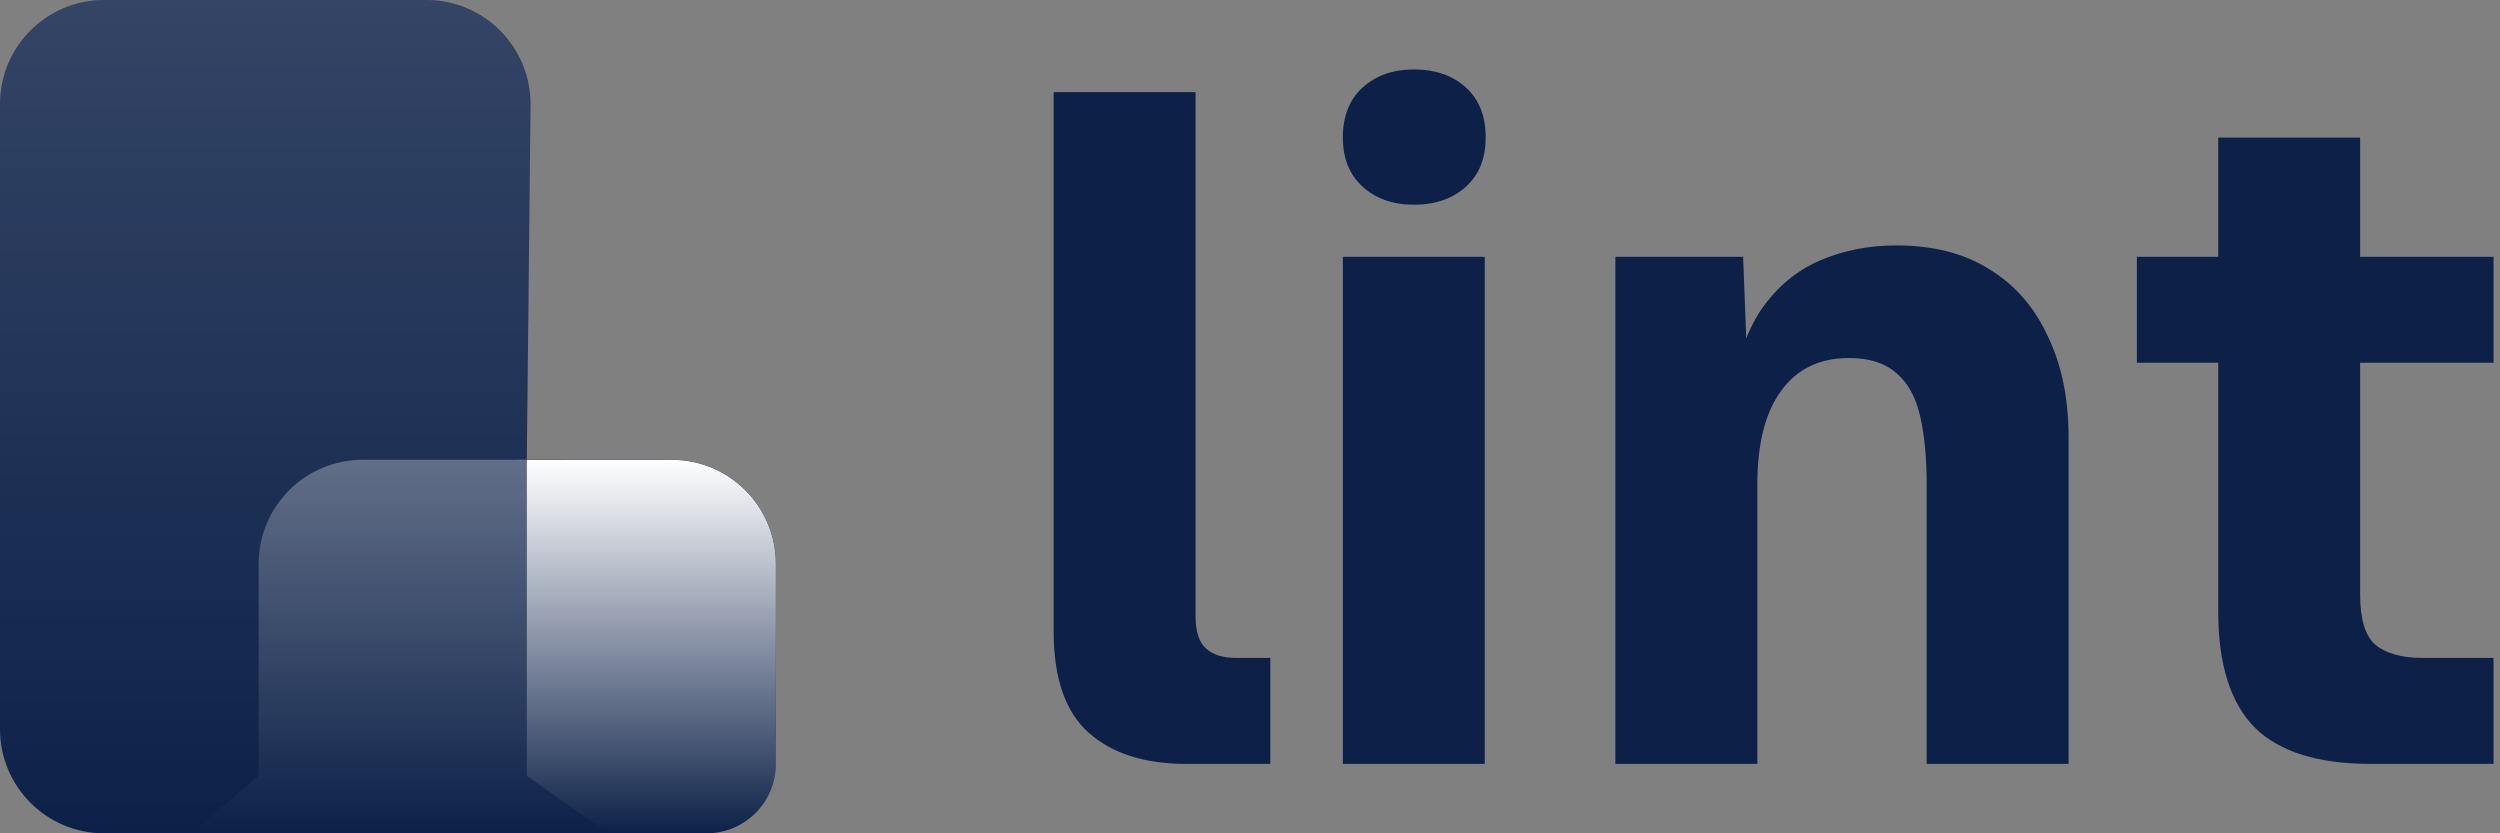 <svg width="72" height="24" viewBox="0 0 72 24" fill="none" xmlns="http://www.w3.org/2000/svg">
<rect x="0" y="0" width="72" height="24" fill="#808080" stroke="none"/>
<path d="M0 21V3C0 1.343 1.343 0 3 0H12.279C13.948 0 15.296 1.362 15.279 3.031L15.172 13.241H19.345C21.002 13.241 22.345 14.585 22.345 16.241V21C22.345 22.657 21.002 24 19.345 24H15.172H7.448H3C1.343 24 0 22.657 0 21Z" fill="#0D2148"/>
<path d="M0 21V3C0 1.343 1.343 0 3 0H12.279C13.948 0 15.296 1.362 15.279 3.031L15.172 13.241H19.345C21.002 13.241 22.345 14.585 22.345 16.241V21C22.345 22.657 21.002 24 19.345 24H15.172H7.448H3C1.343 24 0 22.657 0 21Z" fill="url(#paint0_linear_1248_114279)" fill-opacity="0.16"/>
<path d="M22.345 16.243V22C22.345 23.105 21.449 24 20.345 24H16.922C15.818 24 14.922 23.105 14.922 22V13.246L19.343 13.243C21.001 13.242 22.345 14.586 22.345 16.243Z" fill="#0D2148"/>
<path d="M22.345 16.243V22C22.345 23.105 21.449 24 20.345 24H16.922C15.818 24 14.922 23.105 14.922 22V13.246L19.343 13.243C21.001 13.242 22.345 14.586 22.345 16.243Z" fill="url(#paint1_linear_1248_114279)"/>
<path d="M10.448 13.241H15.172V22.345L17.517 24H5.517L7.448 22.345V16.241C7.448 14.585 8.791 13.241 10.448 13.241Z" fill="#0D2148"/>
<path d="M10.448 13.241H15.172V22.345L17.517 24H5.517L7.448 22.345V16.241C7.448 14.585 8.791 13.241 10.448 13.241Z" fill="url(#paint2_linear_1248_114279)" fill-opacity="0.35"/>
<path d="M34.16 22C32.961 22 32.025 21.7 31.353 21.101C30.681 20.501 30.345 19.529 30.345 18.185V2.654H34.432V17.749C34.432 18.185 34.532 18.494 34.732 18.676C34.932 18.857 35.222 18.948 35.604 18.948H36.585V22H34.16Z" fill="#0D2148"/>
<path d="M38.674 22V7.395H42.761V22H38.674ZM40.717 5.896C40.118 5.896 39.627 5.724 39.246 5.379C38.864 5.034 38.674 4.561 38.674 3.962C38.674 3.344 38.864 2.863 39.246 2.518C39.627 2.173 40.118 2 40.717 2C41.335 2 41.834 2.173 42.216 2.518C42.597 2.863 42.788 3.344 42.788 3.962C42.788 4.561 42.597 5.034 42.216 5.379C41.834 5.724 41.335 5.896 40.717 5.896Z" fill="#0D2148"/>
<path d="M46.523 22V7.395H50.202L50.365 11.673L49.848 11.537C49.993 10.447 50.283 9.575 50.719 8.921C51.174 8.267 51.737 7.795 52.409 7.504C53.081 7.213 53.817 7.068 54.616 7.068C55.67 7.068 56.56 7.295 57.286 7.749C58.031 8.203 58.594 8.848 58.976 9.684C59.375 10.501 59.575 11.473 59.575 12.6V22H55.488V13.962C55.488 13.181 55.424 12.518 55.297 11.973C55.17 11.428 54.943 11.019 54.616 10.747C54.289 10.456 53.835 10.311 53.254 10.311C52.4 10.311 51.746 10.629 51.292 11.264C50.838 11.882 50.611 12.781 50.611 13.962V22H46.523Z" fill="#0D2148"/>
<path d="M68.272 22C66.764 22 65.656 21.655 64.948 20.965C64.239 20.256 63.885 19.139 63.885 17.613V3.962H67.972V17.123C67.972 17.831 68.118 18.312 68.408 18.567C68.717 18.821 69.171 18.948 69.77 18.948H71.814V22H68.272ZM61.542 10.447V7.395H71.814V10.447H61.542Z" fill="#0D2148"/>
<defs>
<linearGradient id="paint0_linear_1248_114279" x1="11.172" y1="0" x2="11.172" y2="24" gradientUnits="userSpaceOnUse">
<stop stop-color="white"/>
<stop offset="1" stop-color="white" stop-opacity="0"/>
</linearGradient>
<linearGradient id="paint1_linear_1248_114279" x1="18.759" y1="13.241" x2="18.759" y2="24" gradientUnits="userSpaceOnUse">
<stop stop-color="white"/>
<stop offset="1" stop-color="white" stop-opacity="0"/>
</linearGradient>
<linearGradient id="paint2_linear_1248_114279" x1="11.517" y1="24" x2="11.517" y2="13.241" gradientUnits="userSpaceOnUse">
<stop stop-color="white" stop-opacity="0"/>
<stop offset="1" stop-color="white"/>
</linearGradient>
</defs>
</svg>
